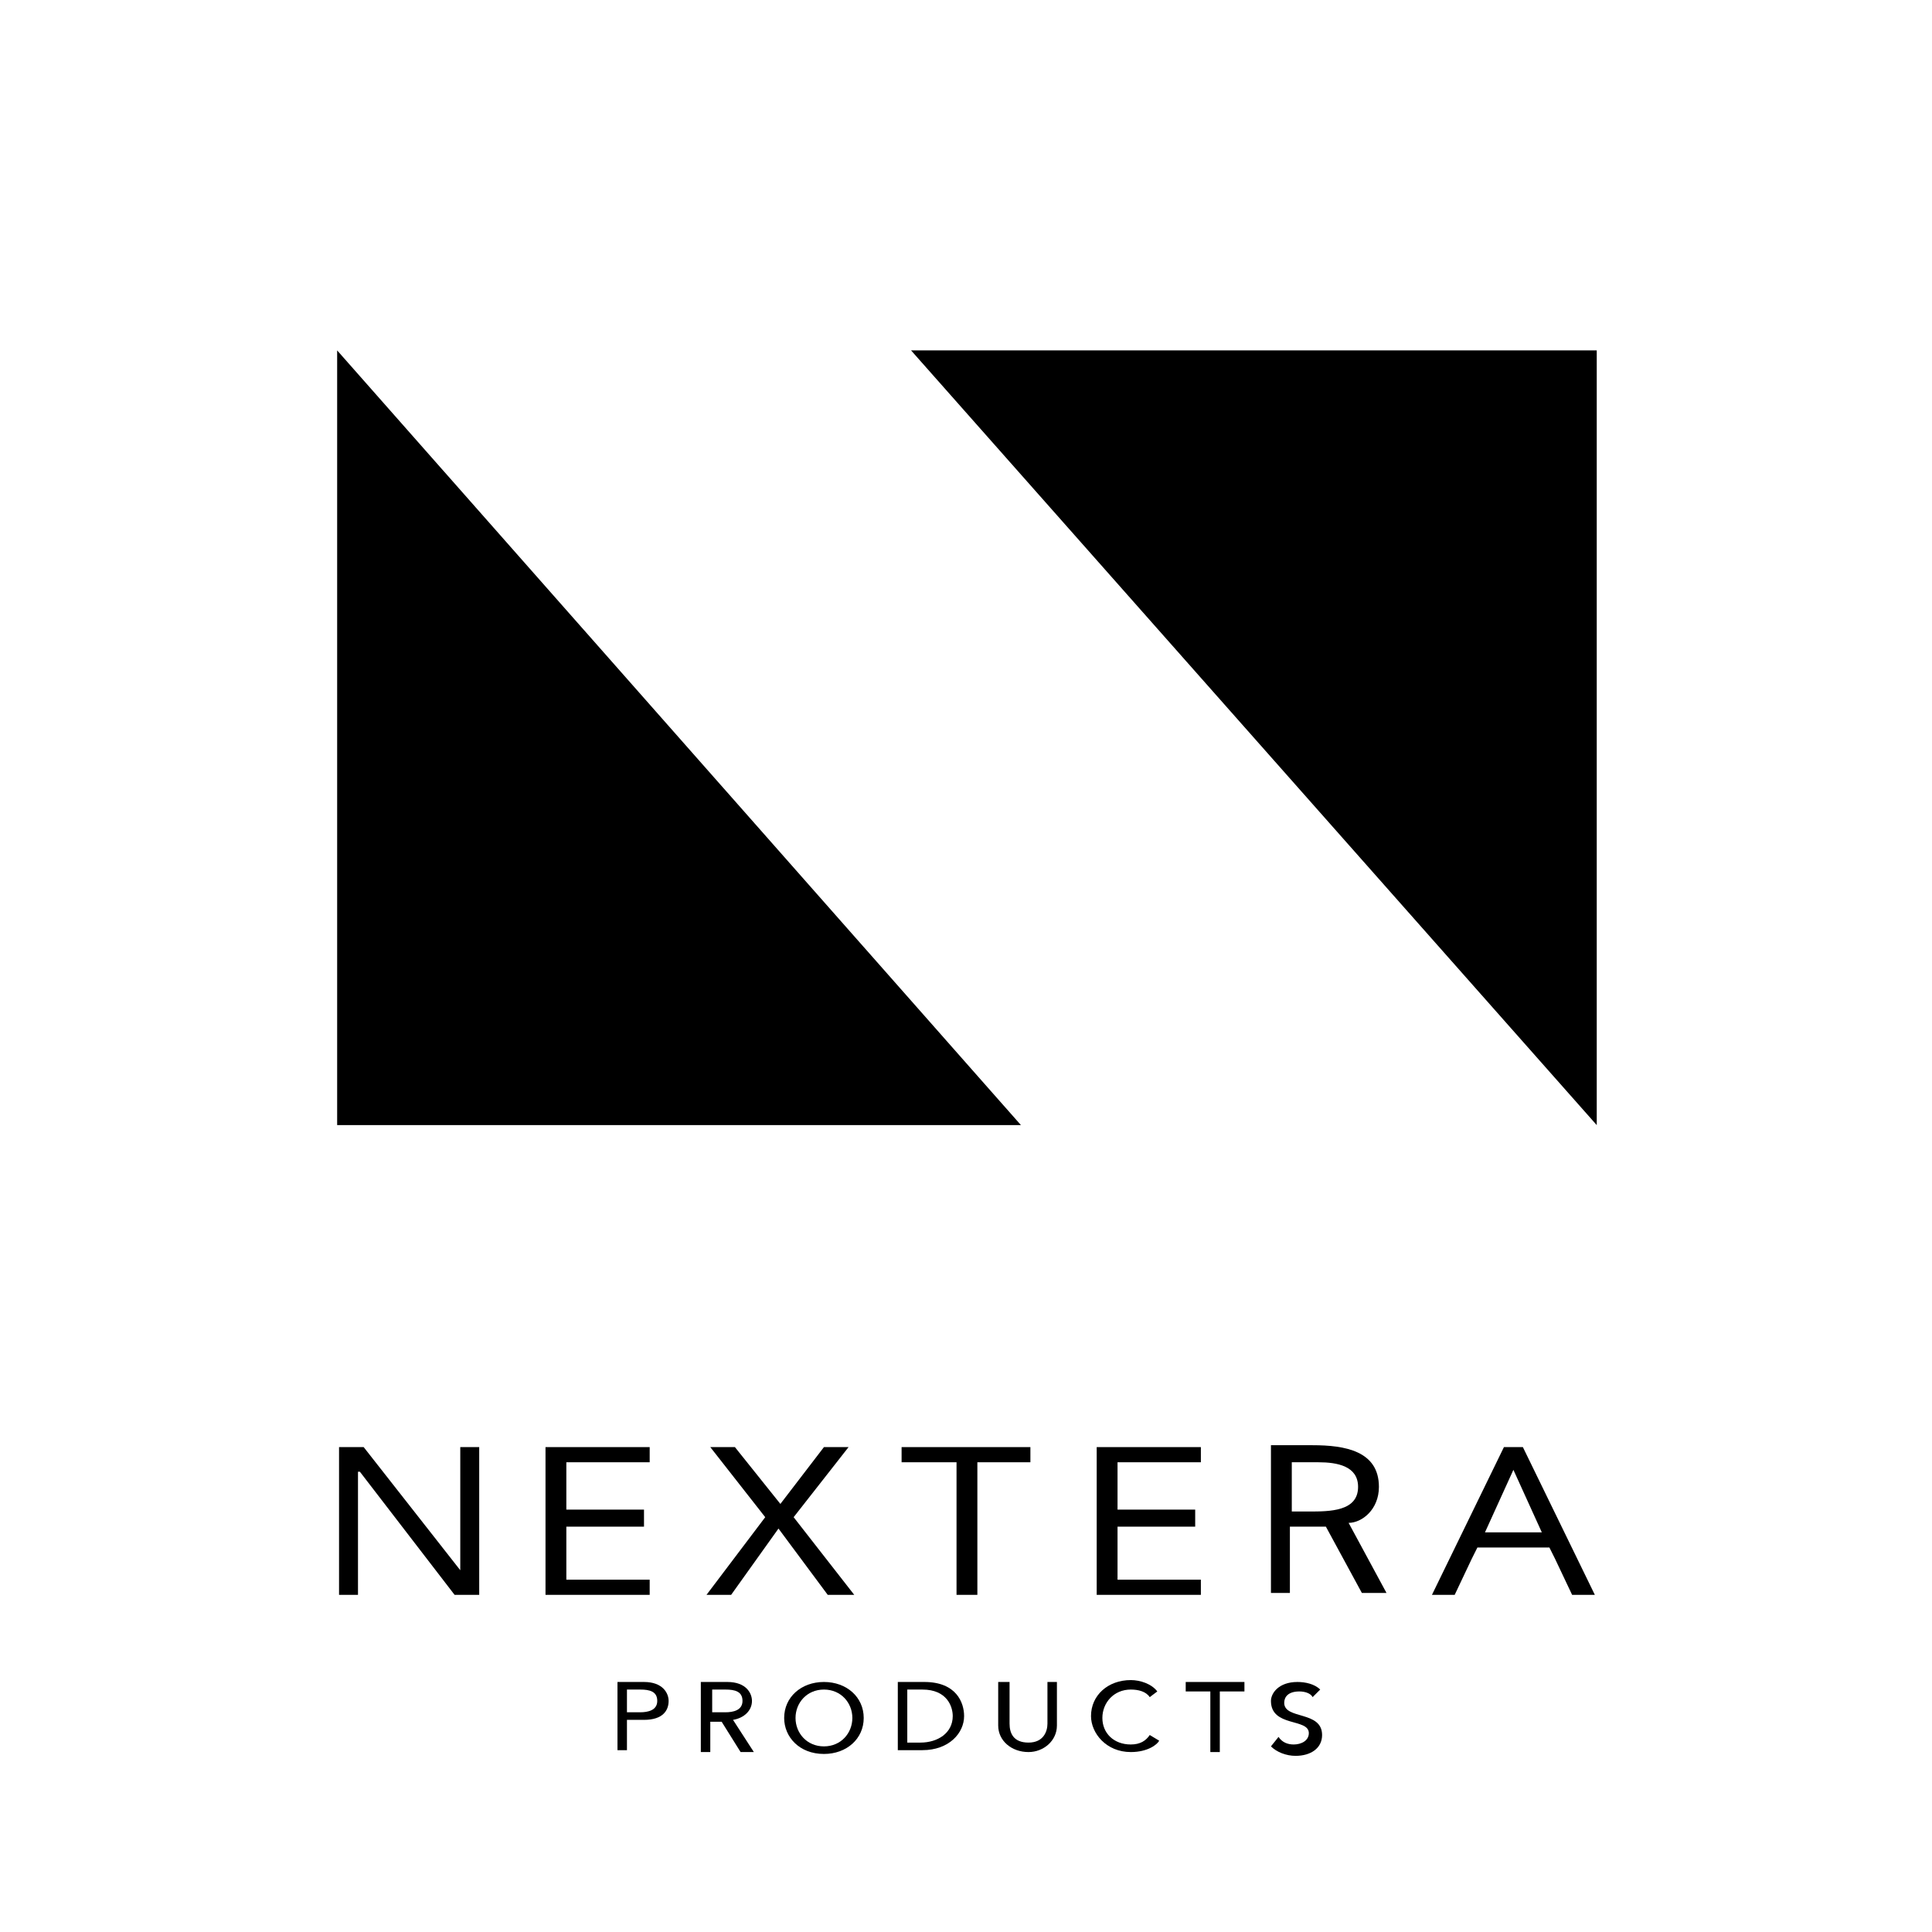 <?xml version="1.0" encoding="utf-8"?>
<!-- Generator: Adobe Illustrator 21.1.0, SVG Export Plug-In . SVG Version: 6.00 Build 0)  -->
<svg version="1.1" xmlns="http://www.w3.org/2000/svg" xmlns:xlink="http://www.w3.org/1999/xlink" x="0px" y="0px"
	 viewBox="0 0 102 102" style="enable-background:new 0 0 102 102;" xml:space="preserve">
<style type="text/css">
	.st0{clip-path:url(#SVGID_2_);}
	.st1{fill:none;stroke:#000000;stroke-width:0.3;}
</style>
<g id="レイヤー_1">
	<g>
		<g>
			<defs>
				<rect id="SVGID_1_" width="102" height="102"/>
			</defs>
			<clipPath id="SVGID_2_">
				<use xlink:href="#SVGID_1_"  style="overflow:visible;"/>
			</clipPath>
			<g class="st0">
				<g>
					<path d="M80.4,76.4h-1l-3.8,7.8h1.2l0.9-1.9l0.3-0.6h3.8l0.3,0.6l0.9,1.9h1.2L80.4,76.4z M79.9,77.6L79.9,77.6l1.5,3.3h-3
						L79.9,77.6z"/>
					<polygon points="24.3,82.9 24.3,82.9 19.2,76.4 17.9,76.4 17.9,84.2 18.9,84.2 18.9,77.7 19,77.7 24,84.2 25.3,84.2 25.3,76.4 
						24.3,76.4 					"/>
					<polygon points="28.8,84.2 34.3,84.2 34.3,83.4 29.9,83.4 29.9,80.6 34,80.6 34,79.7 29.9,79.7 29.9,77.2 34.3,77.2 34.3,76.4 
						28.8,76.4 					"/>
					<polygon points="44.8,76.4 43.5,76.4 41.2,79.4 38.8,76.4 37.5,76.4 40.4,80.1 37.3,84.2 38.6,84.2 41.1,80.7 43.7,84.2 
						45.1,84.2 41.9,80.1 					"/>
					<polygon points="47.6,77.2 50.5,77.2 50.5,84.2 51.6,84.2 51.6,77.2 54.4,77.2 54.4,76.4 47.6,76.4 					"/>
					<polygon points="57.9,84.2 63.4,84.2 63.4,83.4 59,83.4 59,80.6 63.1,80.6 63.1,79.7 59,79.7 59,77.2 63.4,77.2 63.4,76.4 
						57.9,76.4 					"/>
					<path d="M72.8,78.5c0-1.9-1.8-2.2-3.5-2.2h-2.2v7.8h1v-3.5H70l1.9,3.5h1.3l-2-3.7C71.9,80.4,72.8,79.7,72.8,78.5z M69.1,79.8
						h-0.9v-2.6h1.4c1,0,2.1,0.2,2.1,1.3C71.7,79.8,70.2,79.8,69.1,79.8z"/>
					<g>
						<g>
							<g>
								<path d="M32.6,88.8H34c1,0,1.3,0.6,1.3,1c0,0.5-0.3,1-1.3,1h-0.9v1.6h-0.5V88.8z M33.1,90.4h0.7c0.4,0,0.9-0.1,0.9-0.6
									c0-0.5-0.4-0.6-0.9-0.6h-0.7V90.4z"/>
								<path d="M37,88.8h1.4c1,0,1.3,0.6,1.3,1c0,0.5-0.4,0.9-1,1l1.1,1.7h-0.7l-1-1.6h-0.6v1.6H37V88.8z M37.6,90.4h0.7
									c0.4,0,0.9-0.1,0.9-0.6c0-0.5-0.4-0.6-0.9-0.6h-0.7V90.4z"/>
								<path d="M41.4,90.7c0-1.1,0.9-1.9,2.1-1.9c1.2,0,2.1,0.8,2.1,1.9c0,1.1-0.9,1.9-2.1,1.9C42.2,92.6,41.4,91.7,41.4,90.7z
									 M45,90.7c0-0.8-0.6-1.5-1.5-1.5S42,89.9,42,90.7c0,0.8,0.6,1.5,1.5,1.5S45,91.5,45,90.7z"/>
								<path d="M47.4,88.8h1.4c1.7,0,2.1,1.1,2.1,1.8c0,0.9-0.8,1.8-2.2,1.8h-1.3V88.8z M47.9,92h0.7c0.9,0,1.7-0.5,1.7-1.4
									c0-0.5-0.3-1.4-1.6-1.4h-0.8V92z"/>
								<path d="M53.3,88.8v2.2c0,0.5,0.2,1,1,1c0.8,0,1-0.6,1-1v-2.2h0.5v2.3c0,0.8-0.7,1.4-1.5,1.4c-0.9,0-1.6-0.6-1.6-1.4v-2.3
									H53.3z"/>
								<path d="M60.7,89.6c-0.2-0.3-0.6-0.4-1-0.4c-0.9,0-1.5,0.7-1.5,1.5c0,0.8,0.6,1.4,1.5,1.4c0.5,0,0.8-0.2,1-0.5l0.5,0.3
									c-0.1,0.2-0.6,0.6-1.5,0.6c-1.3,0-2.1-1-2.1-1.9c0-1.1,0.9-1.9,2.1-1.9c0.5,0,1.1,0.2,1.4,0.6L60.7,89.6z"/>
								<path d="M63.9,89.3h-1.3v-0.5h3.1v0.5h-1.3v3.2h-0.5V89.3z"/>
								<path d="M67.5,91.7c0.2,0.3,0.5,0.4,0.8,0.4c0.4,0,0.8-0.2,0.8-0.6c0-0.8-2-0.3-2-1.7c0-0.4,0.4-1,1.4-1
									c0.4,0,0.9,0.1,1.2,0.4l-0.4,0.4c-0.1-0.2-0.4-0.3-0.7-0.3c-0.6,0-0.8,0.3-0.8,0.6c0,0.9,2,0.4,2,1.7c0,0.7-0.6,1.1-1.4,1.1
									c-0.5,0-1-0.2-1.3-0.5L67.5,91.7z"/>
							</g>
						</g>
					</g>
				</g>
				<polygon points="53.9,59.4 17.8,59.4 17.8,18.5 53.9,59.4 				"/>
				<polygon points="84.3,59.4 84.3,18.5 48.1,18.5 84.3,59.4 				"/>
			</g>
			<g class="st0">
				<g>
				</g>
				<g>
					<polyline class="st1" points="-34.2,102.2 -8.7,102.2 -8.7,136.2 					"/>
					<polyline class="st1" points="-0.2,136.2 -0.2,110.7 -34.2,110.7 					"/>
				</g>
				<g>
					<polyline class="st1" points="-34.2,-0.2 -8.7,-0.2 -8.7,-34.2 					"/>
					<polyline class="st1" points="-0.2,-34.2 -0.2,-8.7 -34.2,-8.7 					"/>
				</g>
				<g>
					<polyline class="st1" points="136.2,-0.2 110.7,-0.2 110.7,-34.2 					"/>
					<polyline class="st1" points="102.2,-34.2 102.2,-8.7 136.2,-8.7 					"/>
				</g>
				<g>
					<polyline class="st1" points="136.2,102.2 110.7,102.2 110.7,136.2 					"/>
					<polyline class="st1" points="102.2,136.2 102.2,110.7 136.2,110.7 					"/>
				</g>
				<g>
					<line class="st1" x1="-36.2" y1="51" x2="-12.1" y2="51"/>
					<line class="st1" x1="-18.1" y1="15" x2="-18.1" y2="87"/>
				</g>
				<g>
					<line class="st1" x1="138.2" y1="51" x2="114.2" y2="51"/>
					<line class="st1" x1="120.2" y1="87" x2="120.2" y2="15"/>
				</g>
				<g>
					<line class="st1" x1="15" y1="-18.1" x2="87" y2="-18.1"/>
					<line class="st1" x1="51" y1="-36.2" x2="51" y2="-12.1"/>
				</g>
				<g>
					<line class="st1" x1="87" y1="120.2" x2="15" y2="120.2"/>
					<line class="st1" x1="51" y1="138.2" x2="51" y2="114.2"/>
				</g>
			</g>
		</g>
	</g>
</g>
<g id="レイヤー_2">
</g>
<g id="レイヤー_3">
</g>
<g id="レイヤー_4">
</g>
</svg>
